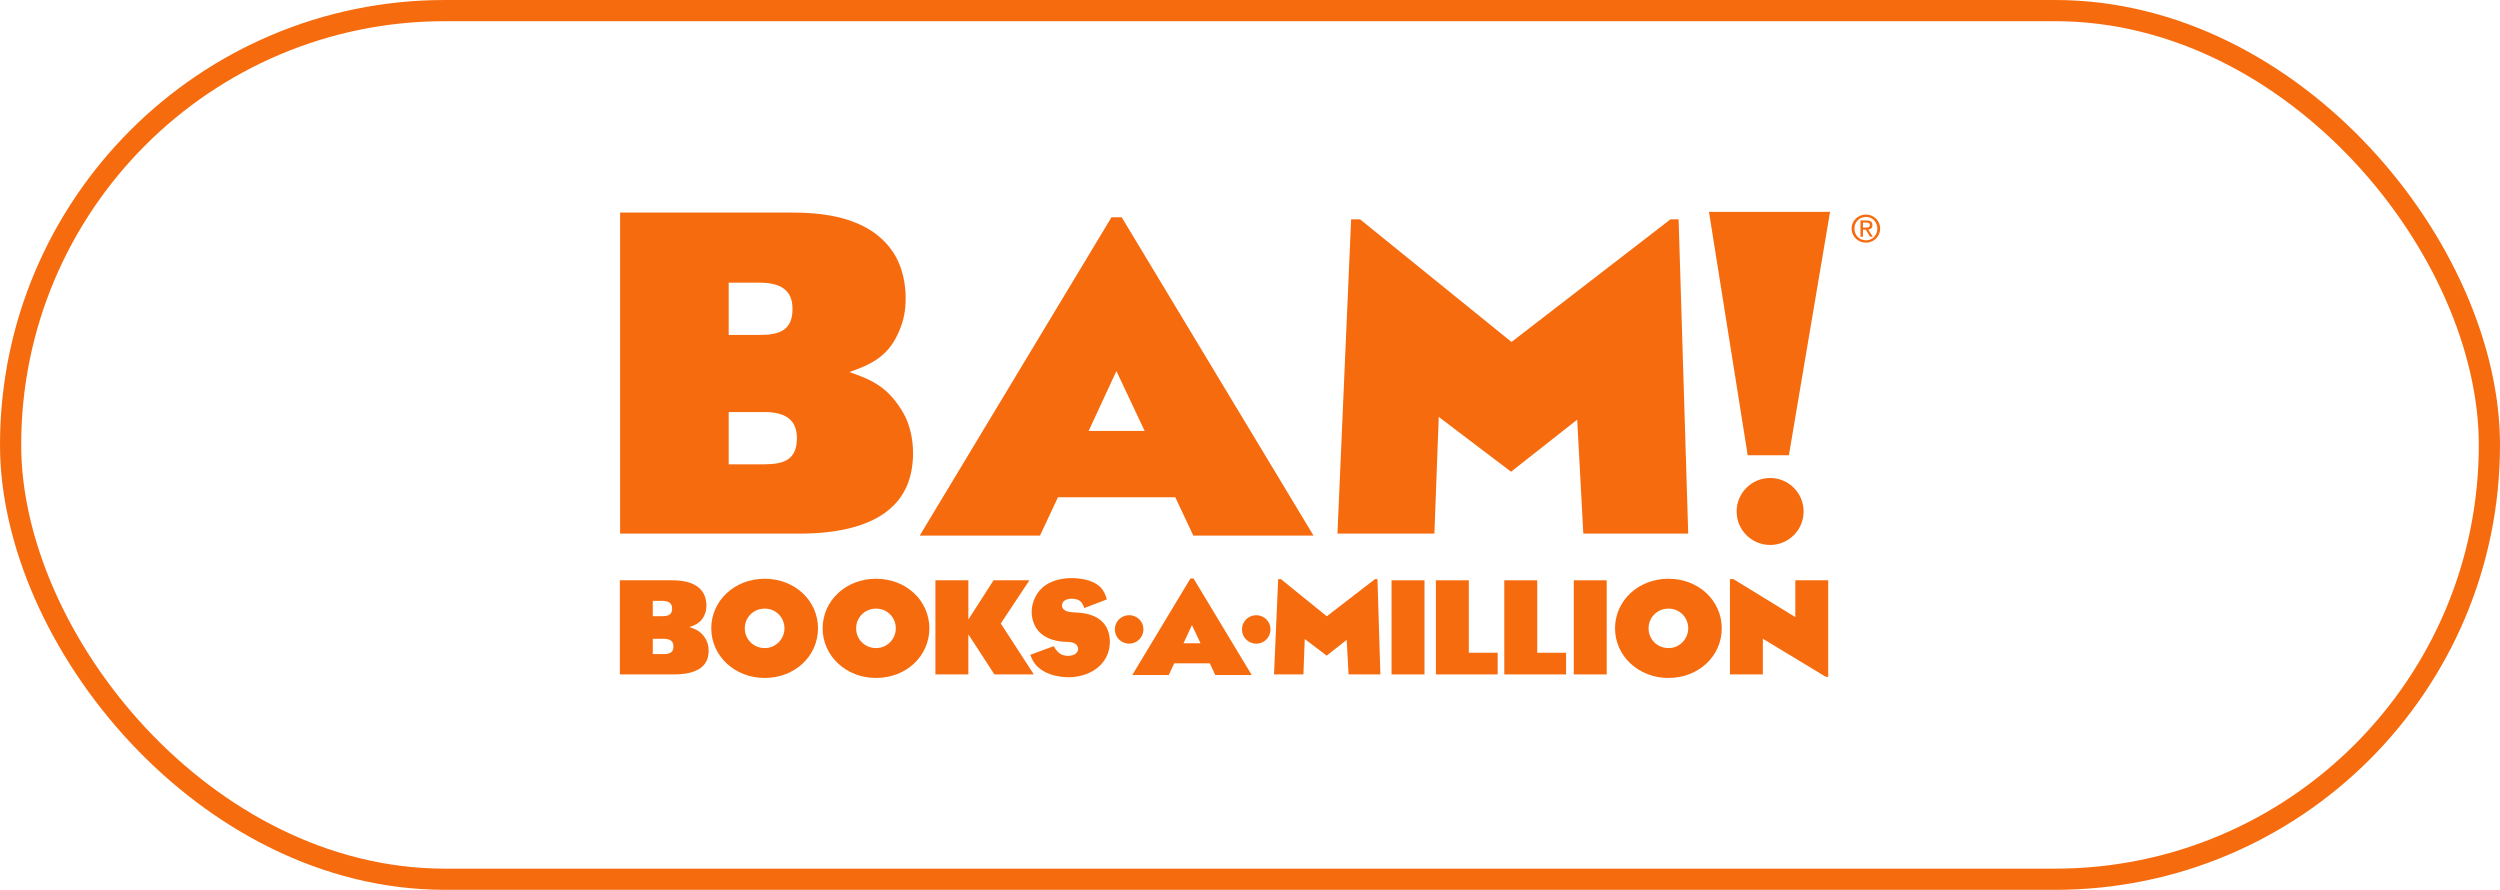 <svg width="236" height="84" viewBox="0 0 236 84" fill="none" xmlns="http://www.w3.org/2000/svg">
<path d="M61.623 61.745H62.639C63.217 61.745 63.574 61.609 63.574 61.022C63.574 60.492 63.217 60.3 62.639 60.3H61.623V61.745ZM61.623 58.167H62.512C63.09 58.167 63.449 58.031 63.449 57.444C63.449 56.914 63.09 56.722 62.512 56.722H61.623V58.167ZM66.302 55.842C66.729 56.429 66.763 57.297 66.591 57.828C66.313 58.652 65.862 58.934 65.079 59.194C65.713 59.409 66.198 59.6 66.638 60.356C66.983 60.967 66.983 61.914 66.647 62.489C65.99 63.664 64.143 63.664 63.552 63.664H58.515V54.78H63.379C64.186 54.78 65.585 54.849 66.302 55.842" fill="#F66B0E"/>
<path d="M72.207 61.179C73.235 61.179 74.053 60.321 74.053 59.316C74.053 58.312 73.271 57.454 72.195 57.454C71.096 57.454 70.308 58.312 70.308 59.316C70.308 60.321 71.096 61.179 72.207 61.179ZM67.144 59.316C67.144 56.732 69.316 54.634 72.184 54.634C75.07 54.634 77.22 56.732 77.22 59.316C77.22 61.901 75.07 64 72.184 64C69.341 64 67.144 61.901 67.144 59.316Z" fill="#F66B0E"/>
<path d="M82.718 61.179C83.746 61.179 84.565 60.321 84.565 59.316C84.565 58.312 83.781 57.454 82.705 57.454C81.606 57.454 80.82 58.312 80.82 59.316C80.82 60.321 81.606 61.179 82.718 61.179ZM77.656 59.316C77.656 56.732 79.828 54.634 82.693 54.634C85.582 54.634 87.732 56.732 87.732 59.316C87.732 61.901 85.582 64 82.693 64C79.852 64 77.656 61.901 77.656 59.316Z" fill="#F66B0E"/>
<path d="M106.606 60.758C107.348 60.758 107.939 60.14 107.939 59.418C107.939 58.694 107.373 58.076 106.599 58.076C105.808 58.076 105.241 58.694 105.241 59.418C105.241 60.14 105.808 60.758 106.606 60.758Z" fill="#F66B0E"/>
<path d="M118.606 60.762C119.346 60.762 119.937 60.143 119.937 59.421C119.937 58.697 119.371 58.08 118.596 58.08C117.807 58.08 117.242 58.697 117.242 59.421C117.242 60.143 117.807 60.762 118.606 60.762Z" fill="#F66B0E"/>
<path d="M91.412 54.78V58.482L93.791 54.78H97.178L94.474 58.855L97.592 63.664H93.872L91.412 59.883V63.664H88.303V54.78H91.412Z" fill="#F66B0E"/>
<path d="M102.362 57.399C102.14 56.822 101.945 56.596 101.358 56.529C101.114 56.495 100.606 56.519 100.36 56.822C100.236 57.003 100.224 57.195 100.293 57.354C100.491 57.827 101.251 57.793 101.701 57.827C102.547 57.884 103.806 58.076 104.451 59.216C104.88 59.983 104.88 61.167 104.44 62.015C103.77 63.3 102.452 63.786 101.425 63.9C100.616 64.012 98.803 63.888 97.819 62.804C97.625 62.59 97.451 62.32 97.255 61.812L99.472 60.999C99.83 61.631 100.202 61.901 100.8 61.913C101.103 61.913 101.483 61.845 101.691 61.541C101.783 61.394 101.817 61.19 101.701 60.987C101.494 60.592 100.929 60.604 100.419 60.581C99.681 60.535 98.351 60.277 97.738 59.147C97.265 58.289 97.277 57.229 97.75 56.326C98.361 55.152 99.46 54.757 100.419 54.621C101.195 54.509 102.997 54.52 103.921 55.468C104.198 55.784 104.36 56.123 104.488 56.585L102.362 57.399Z" fill="#F66B0E"/>
<path d="M112.519 59.008L111.725 60.722H113.328L112.519 59.008ZM110.332 63.719H106.89L112.378 54.607H112.67L118.161 63.719H114.72L114.204 62.621H110.845L110.332 63.719Z" fill="#F66B0E"/>
<path d="M120.916 54.668L125.249 58.177L129.799 54.668H130.033L130.308 63.664H127.304L127.129 60.401L125.237 61.892L123.168 60.322L123.042 63.664H120.268L120.66 54.668H120.916Z" fill="#F66B0E"/>
<path d="M134.473 63.664H131.364V54.78H134.473V63.664Z" fill="#F66B0E"/>
<path d="M138.656 54.78V61.621H141.38V63.664H135.549V54.78H138.656Z" fill="#F66B0E"/>
<path d="M145.115 54.78V61.621H147.839V63.664H142.005V54.78H145.115Z" fill="#F66B0E"/>
<path d="M151.673 63.664H148.566V54.78H151.673V63.664Z" fill="#F66B0E"/>
<path d="M157.521 61.179C158.548 61.179 159.369 60.321 159.369 59.316C159.369 58.312 158.584 57.454 157.508 57.454C156.411 57.454 155.624 58.312 155.624 59.316C155.624 60.321 156.411 61.179 157.521 61.179ZM152.459 59.316C152.459 56.732 154.631 54.634 157.498 54.634C160.384 54.634 162.534 56.732 162.534 59.316C162.534 61.901 160.384 64 157.498 64C154.655 64 152.459 61.901 152.459 59.316Z" fill="#F66B0E"/>
<path d="M163.628 54.665L169.477 58.253V54.778H172.583V63.898H172.365L166.413 60.297V63.661H163.305V54.665H163.628Z" fill="#F66B0E"/>
<path d="M175.864 21.487V21.01H176.181C176.342 21.01 176.515 21.046 176.515 21.236C176.515 21.473 176.339 21.487 176.142 21.487H175.864ZM175.864 21.683H176.132L176.536 22.346H176.797L176.36 21.674C176.585 21.644 176.758 21.525 176.758 21.251C176.758 20.947 176.578 20.814 176.218 20.814H175.63V22.346H175.864V21.683V21.683ZM176.145 22.906C176.869 22.906 177.485 22.346 177.485 21.578C177.485 20.814 176.869 20.254 176.145 20.254C175.413 20.254 174.792 20.814 174.792 21.578C174.792 22.346 175.413 22.906 176.145 22.906M175.058 21.578C175.058 20.947 175.538 20.475 176.145 20.475C176.749 20.475 177.221 20.947 177.221 21.578C177.221 22.216 176.749 22.687 176.145 22.687C175.538 22.687 175.058 22.216 175.058 21.578Z" fill="#F66B0E"/>
<path d="M68.789 43.831H72.141C74.048 43.831 75.228 43.366 75.228 41.362C75.228 39.552 74.048 38.896 72.141 38.896H68.789V43.831ZM68.789 31.618H71.719C73.629 31.618 74.813 31.154 74.813 29.153C74.813 27.341 73.629 26.686 71.719 26.686H68.789V31.618ZM84.223 23.681C85.633 25.685 85.744 28.65 85.174 30.461C84.26 33.272 82.776 34.236 80.186 35.122C82.28 35.856 83.878 36.509 85.332 39.091C86.474 41.172 86.474 44.404 85.363 46.372C83.194 50.375 77.1 50.375 75.154 50.375H58.539V20.063H74.583C77.247 20.063 81.858 20.294 84.223 23.681Z" fill="#F66B0E"/>
<path d="M105.389 35.028L102.768 40.681H108.056L105.389 35.028ZM98.174 50.562H86.82L104.925 20.508H105.888L123.998 50.562H112.649L110.947 46.943H99.871L98.174 50.562V50.562Z" fill="#F66B0E"/>
<path d="M128.39 20.705L142.684 32.282L157.694 20.705H158.46L159.368 50.375H149.465L148.888 39.616L142.642 44.532L135.819 39.357L135.407 50.375H126.255L127.547 20.705H128.39Z" fill="#F66B0E"/>
<path d="M170.262 48.283C170.262 50.031 168.845 51.445 167.1 51.445C165.354 51.445 163.938 50.031 163.938 48.283C163.938 46.537 165.354 45.121 167.1 45.121C168.845 45.121 170.262 46.537 170.262 48.283Z" fill="#F66B0E"/>
<path d="M161.328 20H172.757L168.871 42.977H164.983L161.328 20Z" fill="#F66B0E"/>
<rect x="1" y="1" width="234" height="82" rx="41" stroke="#F66B0E" stroke-width="2"/>
</svg>

